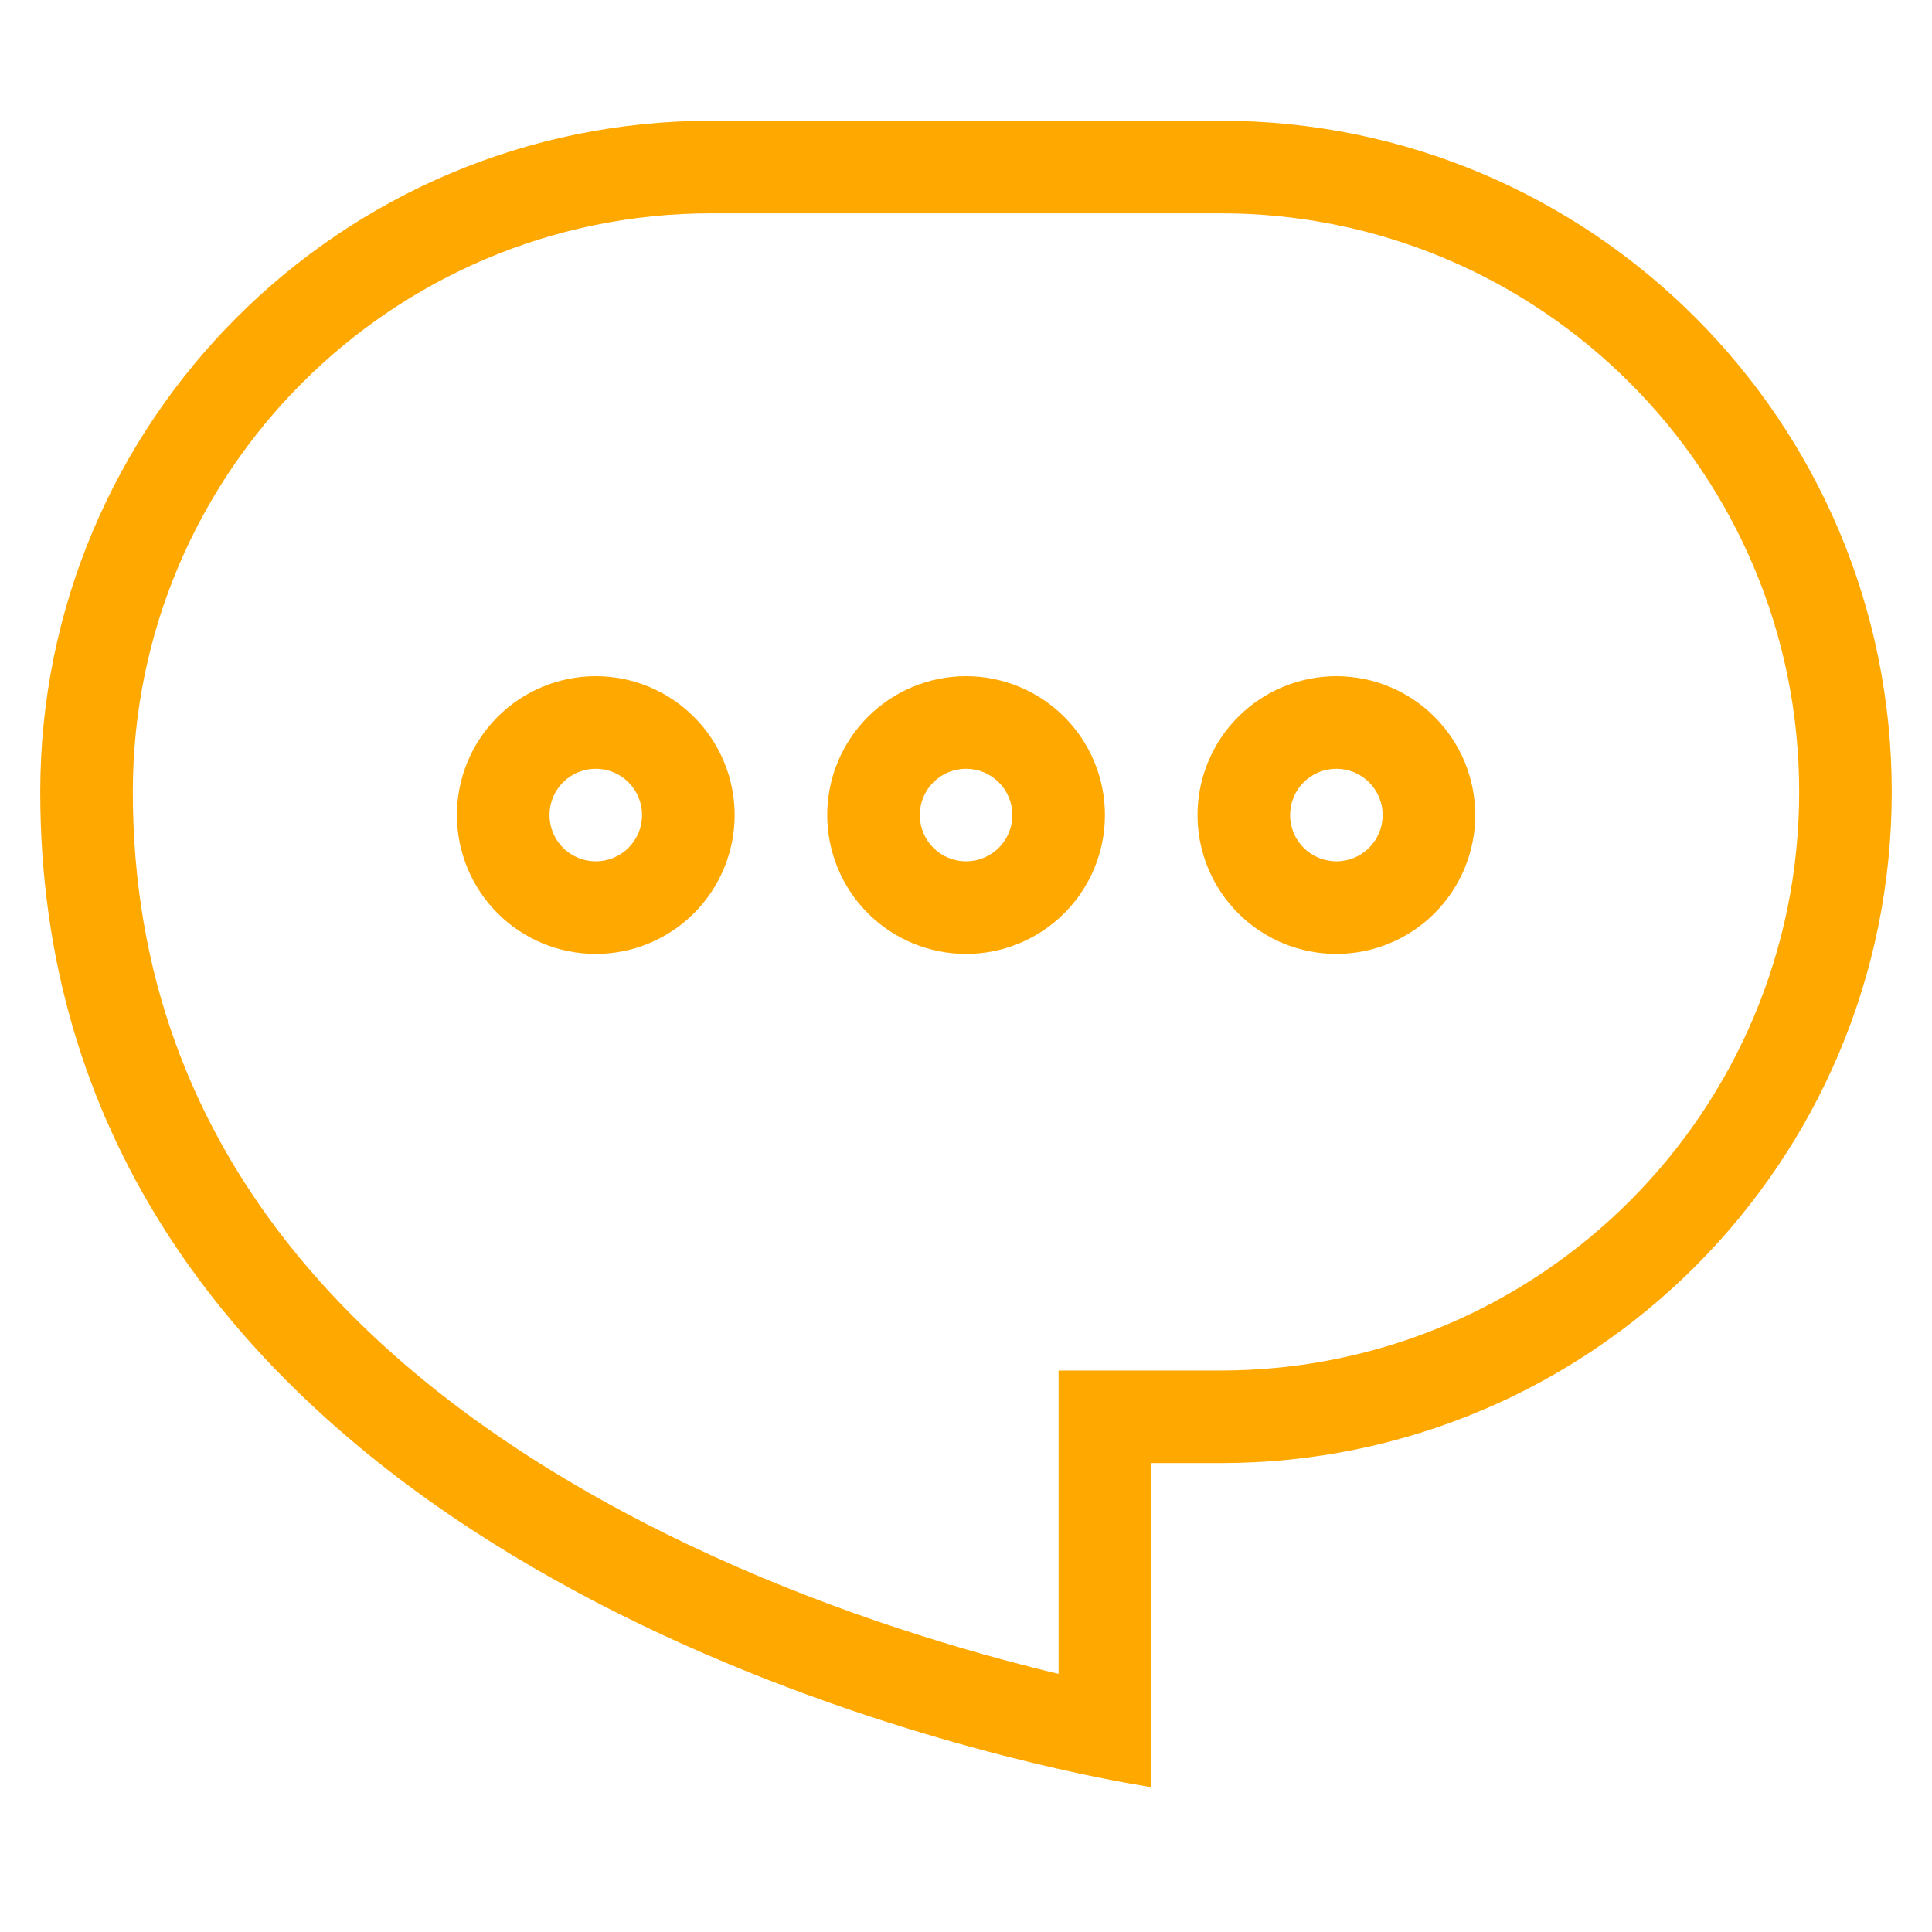 <svg xmlns="http://www.w3.org/2000/svg" width="48" height="48" viewBox="0 0 48 48" fill="none"><path fill-rule="evenodd" clip-rule="evenodd" d="M26.3 34.05H30.325C38.265 34.05 44.7 27.615 44.7 19.675C44.7 11.735 38.265 5.3 30.325 5.3H17.675C9.735 5.3 3.3 11.735 3.3 19.675C3.3 28.777 9.3 34.342 15.863 37.76C19.123 39.459 22.406 40.554 24.889 41.227C25.399 41.365 25.869 41.485 26.3 41.587V34.05ZM28.6 44.4C28.6 44.4 27.731 44.273 26.3 43.949C19.671 42.445 1 36.701 1 19.675C1 10.466 8.466 3 17.675 3H30.325C39.534 3 47 10.466 47 19.675C47 28.884 39.534 36.35 30.325 36.35H28.6V44.4Z" fill="#FFA800"></path><path fill-rule="evenodd" clip-rule="evenodd" d="M24.002 21.4C24.307 21.4 24.599 21.279 24.815 21.063C25.03 20.848 25.152 20.555 25.152 20.25C25.152 19.945 25.03 19.652 24.815 19.437C24.599 19.221 24.307 19.1 24.002 19.1C23.697 19.1 23.404 19.221 23.188 19.437C22.973 19.652 22.852 19.945 22.852 20.25C22.852 20.555 22.973 20.848 23.188 21.063C23.404 21.279 23.697 21.4 24.002 21.4ZM24.002 23.7C24.917 23.7 25.794 23.337 26.441 22.69C27.088 22.043 27.452 21.165 27.452 20.25C27.452 19.335 27.088 18.457 26.441 17.811C25.794 17.163 24.917 16.8 24.002 16.8C23.087 16.8 22.209 17.163 21.562 17.811C20.915 18.457 20.552 19.335 20.552 20.25C20.552 21.165 20.915 22.043 21.562 22.69C22.209 23.337 23.087 23.7 24.002 23.7ZM33.202 21.4C33.507 21.4 33.799 21.279 34.015 21.063C34.23 20.848 34.352 20.555 34.352 20.25C34.352 19.945 34.23 19.652 34.015 19.437C33.799 19.221 33.507 19.1 33.202 19.1C32.897 19.1 32.604 19.221 32.388 19.437C32.173 19.652 32.052 19.945 32.052 20.25C32.052 20.555 32.173 20.848 32.388 21.063C32.604 21.279 32.897 21.4 33.202 21.4ZM33.202 23.7C34.117 23.7 34.994 23.337 35.641 22.69C36.288 22.043 36.652 21.165 36.652 20.25C36.652 19.335 36.288 18.457 35.641 17.811C34.994 17.163 34.117 16.8 33.202 16.8C32.287 16.8 31.409 17.163 30.762 17.811C30.115 18.457 29.752 19.335 29.752 20.25C29.752 21.165 30.115 22.043 30.762 22.69C31.409 23.337 32.287 23.7 33.202 23.7ZM14.802 21.4C15.107 21.4 15.399 21.279 15.615 21.063C15.83 20.848 15.952 20.555 15.952 20.25C15.952 19.945 15.83 19.652 15.615 19.437C15.399 19.221 15.107 19.1 14.802 19.1C14.497 19.1 14.204 19.221 13.988 19.437C13.773 19.652 13.652 19.945 13.652 20.25C13.652 20.555 13.773 20.848 13.988 21.063C14.204 21.279 14.497 21.4 14.802 21.4ZM14.802 23.7C15.717 23.7 16.594 23.337 17.241 22.69C17.888 22.043 18.252 21.165 18.252 20.25C18.252 19.335 17.888 18.457 17.241 17.811C16.594 17.163 15.717 16.8 14.802 16.8C13.887 16.8 13.009 17.163 12.362 17.811C11.715 18.457 11.352 19.335 11.352 20.25C11.352 21.165 11.715 22.043 12.362 22.69C13.009 23.337 13.887 23.7 14.802 23.7Z" fill="#FFA800"></path></svg>